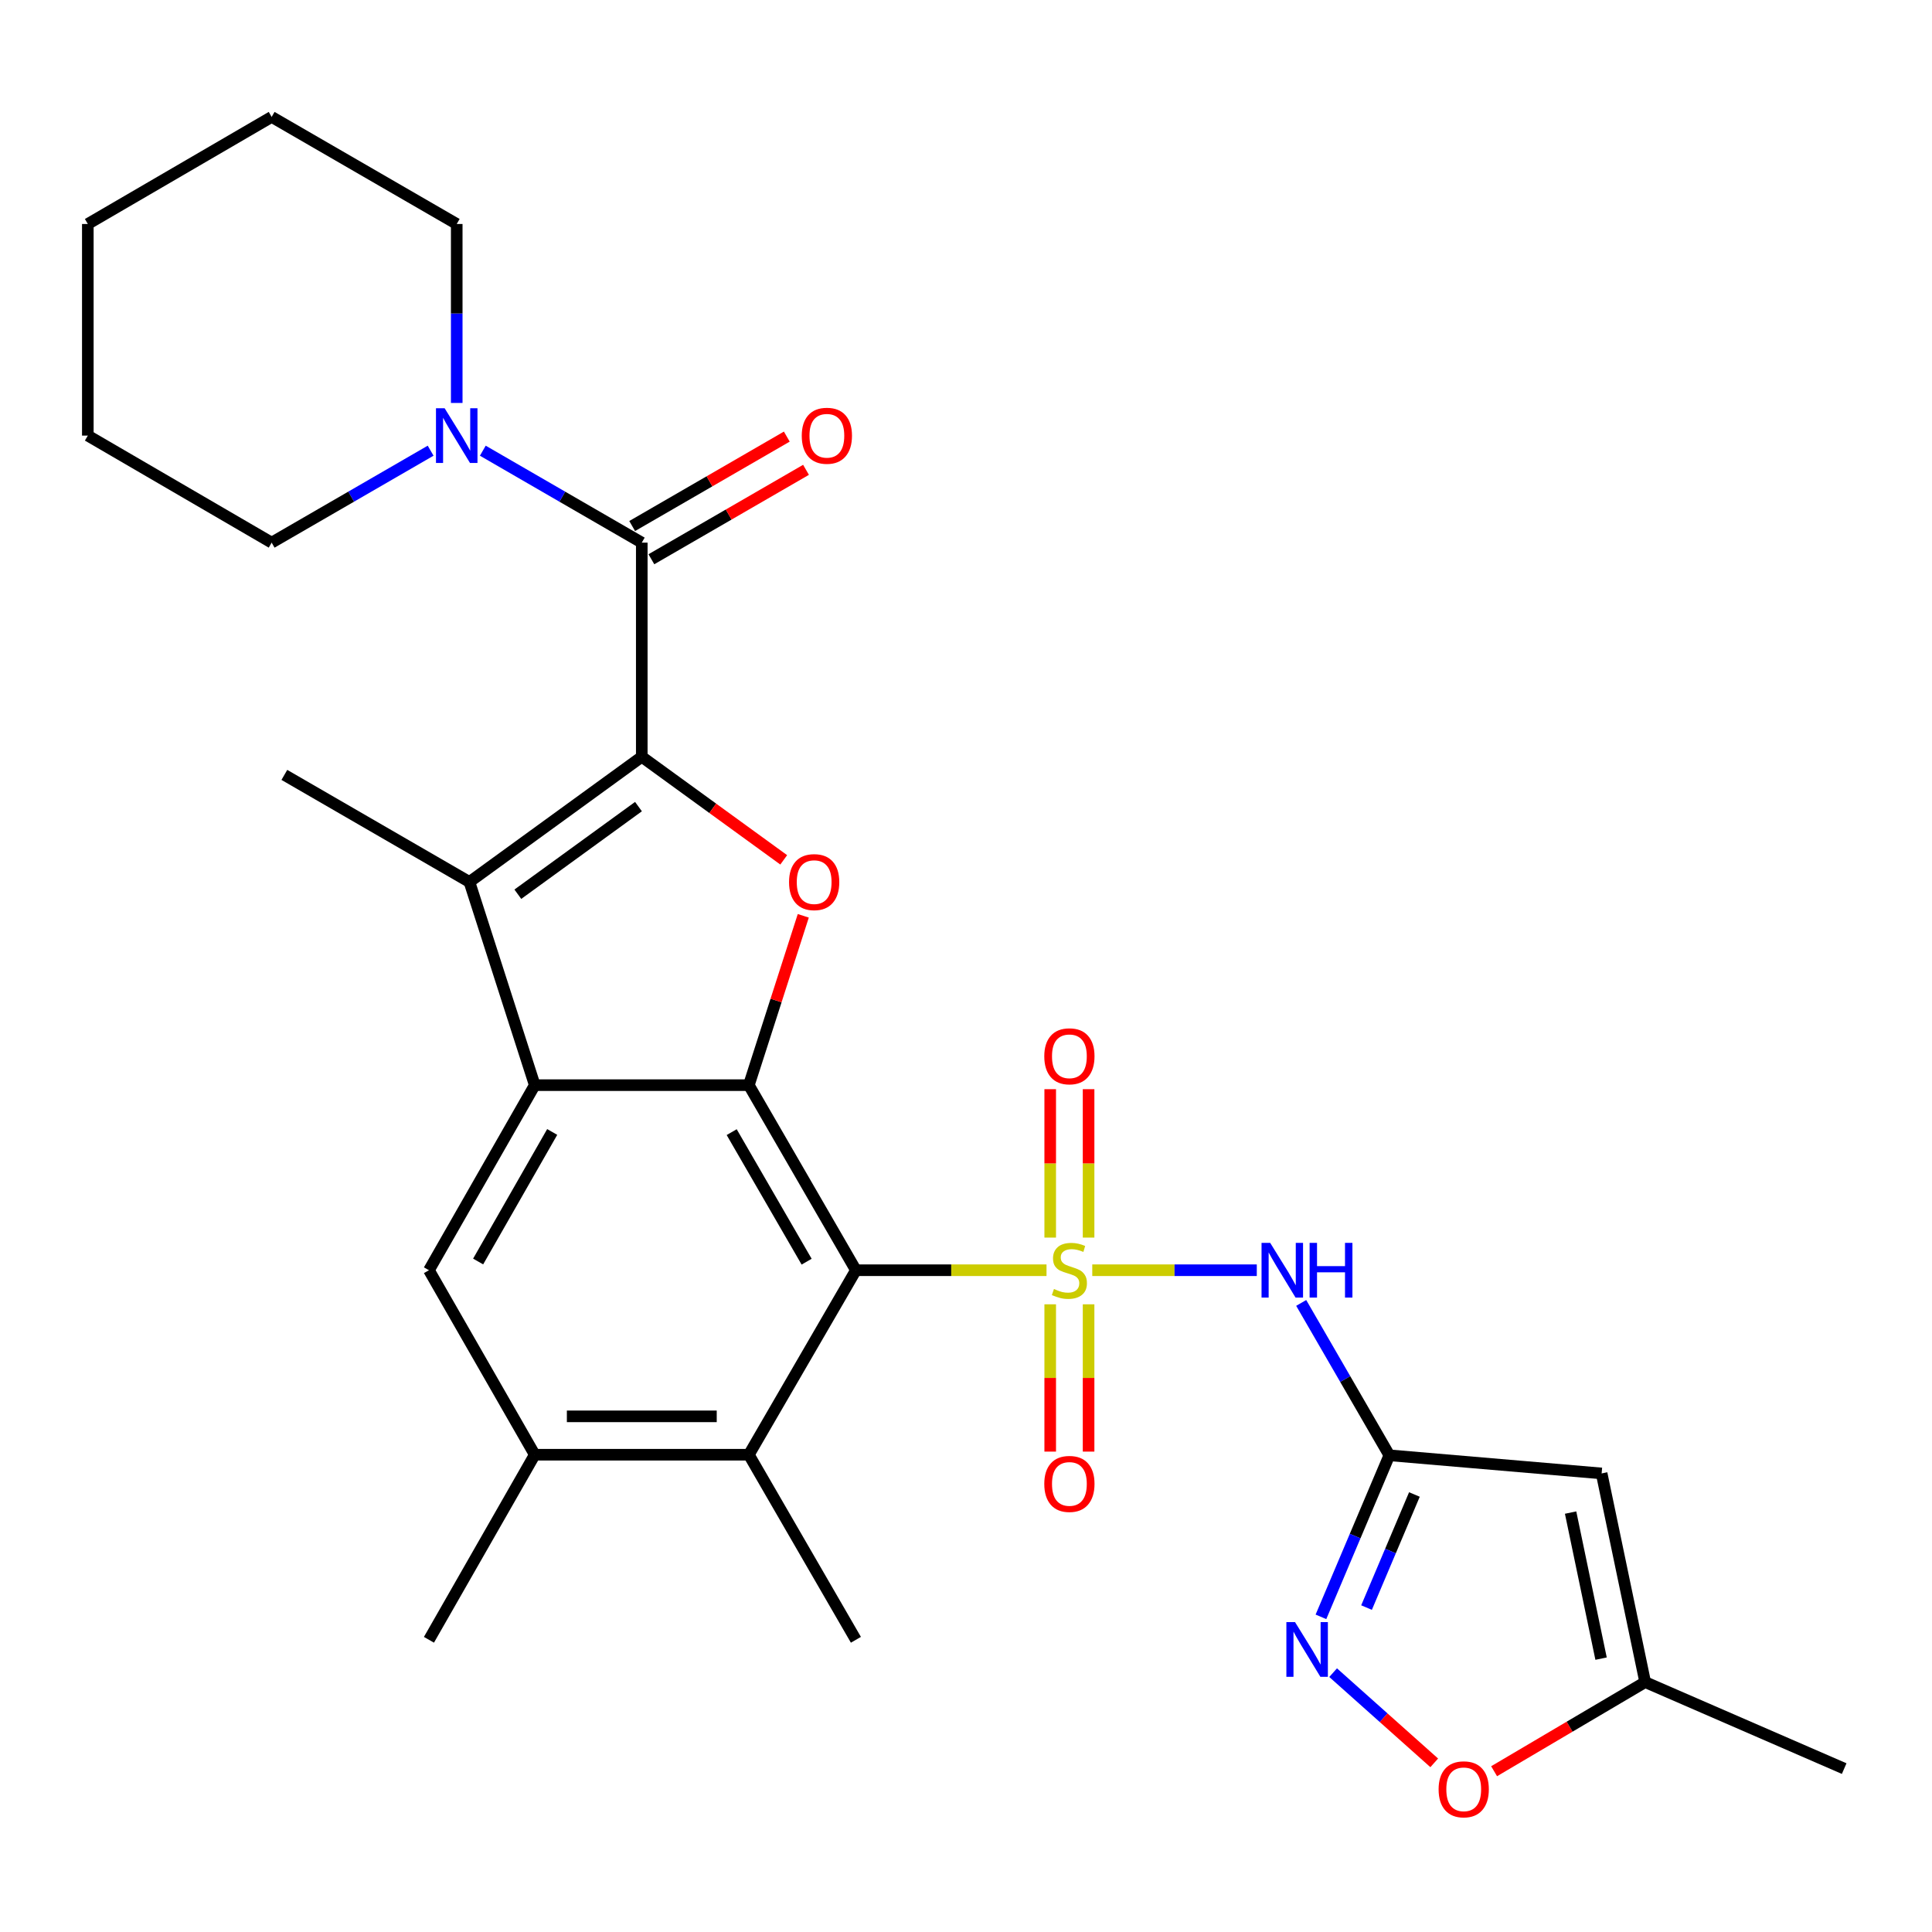 <?xml version='1.0' encoding='iso-8859-1'?>
<svg version='1.1' baseProfile='full'
              xmlns='http://www.w3.org/2000/svg'
                      xmlns:rdkit='http://www.rdkit.org/xml'
                      xmlns:xlink='http://www.w3.org/1999/xlink'
                  xml:space='preserve'
width='1000px' height='1000px' viewBox='0 0 1000 1000'>
<!-- END OF HEADER -->
<rect style='opacity:1.0;fill:#FFFFFF;stroke:none' width='1000' height='1000' x='0' y='0'> </rect>
<path class='bond-0' d='M 541.676,657.467 L 492.346,657.467' style='fill:none;fill-rule:evenodd;stroke:#CCCC00;stroke-width:6px;stroke-linecap:butt;stroke-linejoin:miter;stroke-opacity:1' />
<path class='bond-0' d='M 492.346,657.467 L 443.016,657.467' style='fill:none;fill-rule:evenodd;stroke:#000000;stroke-width:6px;stroke-linecap:butt;stroke-linejoin:miter;stroke-opacity:1' />
<path class='bond-6' d='M 565.354,657.467 L 607.933,657.467' style='fill:none;fill-rule:evenodd;stroke:#CCCC00;stroke-width:6px;stroke-linecap:butt;stroke-linejoin:miter;stroke-opacity:1' />
<path class='bond-6' d='M 607.933,657.467 L 650.513,657.467' style='fill:none;fill-rule:evenodd;stroke:#0000FF;stroke-width:6px;stroke-linecap:butt;stroke-linejoin:miter;stroke-opacity:1' />
<path class='bond-16' d='M 563.45,640.576 L 563.45,602.17' style='fill:none;fill-rule:evenodd;stroke:#CCCC00;stroke-width:6px;stroke-linecap:butt;stroke-linejoin:miter;stroke-opacity:1' />
<path class='bond-16' d='M 563.45,602.17 L 563.45,563.763' style='fill:none;fill-rule:evenodd;stroke:#FF0000;stroke-width:6px;stroke-linecap:butt;stroke-linejoin:miter;stroke-opacity:1' />
<path class='bond-16' d='M 543.587,640.576 L 543.587,602.17' style='fill:none;fill-rule:evenodd;stroke:#CCCC00;stroke-width:6px;stroke-linecap:butt;stroke-linejoin:miter;stroke-opacity:1' />
<path class='bond-16' d='M 543.587,602.17 L 543.587,563.763' style='fill:none;fill-rule:evenodd;stroke:#FF0000;stroke-width:6px;stroke-linecap:butt;stroke-linejoin:miter;stroke-opacity:1' />
<path class='bond-17' d='M 543.587,675.11 L 543.587,713.229' style='fill:none;fill-rule:evenodd;stroke:#CCCC00;stroke-width:6px;stroke-linecap:butt;stroke-linejoin:miter;stroke-opacity:1' />
<path class='bond-17' d='M 543.587,713.229 L 543.587,751.349' style='fill:none;fill-rule:evenodd;stroke:#FF0000;stroke-width:6px;stroke-linecap:butt;stroke-linejoin:miter;stroke-opacity:1' />
<path class='bond-17' d='M 563.45,675.11 L 563.45,713.229' style='fill:none;fill-rule:evenodd;stroke:#CCCC00;stroke-width:6px;stroke-linecap:butt;stroke-linejoin:miter;stroke-opacity:1' />
<path class='bond-17' d='M 563.45,713.229 L 563.45,751.349' style='fill:none;fill-rule:evenodd;stroke:#FF0000;stroke-width:6px;stroke-linecap:butt;stroke-linejoin:miter;stroke-opacity:1' />
<path class='bond-2' d='M 443.016,657.467 L 387.6,561.674' style='fill:none;fill-rule:evenodd;stroke:#000000;stroke-width:6px;stroke-linecap:butt;stroke-linejoin:miter;stroke-opacity:1' />
<path class='bond-2' d='M 417.511,653.044 L 378.719,585.989' style='fill:none;fill-rule:evenodd;stroke:#000000;stroke-width:6px;stroke-linecap:butt;stroke-linejoin:miter;stroke-opacity:1' />
<path class='bond-11' d='M 443.016,657.467 L 387.6,752.962' style='fill:none;fill-rule:evenodd;stroke:#000000;stroke-width:6px;stroke-linecap:butt;stroke-linejoin:miter;stroke-opacity:1' />
<path class='bond-1' d='M 332.183,391.705 L 368.918,418.381' style='fill:none;fill-rule:evenodd;stroke:#000000;stroke-width:6px;stroke-linecap:butt;stroke-linejoin:miter;stroke-opacity:1' />
<path class='bond-1' d='M 368.918,418.381 L 405.653,445.058' style='fill:none;fill-rule:evenodd;stroke:#FF0000;stroke-width:6px;stroke-linecap:butt;stroke-linejoin:miter;stroke-opacity:1' />
<path class='bond-7' d='M 332.183,391.705 L 332.183,280.871' style='fill:none;fill-rule:evenodd;stroke:#000000;stroke-width:6px;stroke-linecap:butt;stroke-linejoin:miter;stroke-opacity:1' />
<path class='bond-31' d='M 332.183,391.705 L 242.977,456.501' style='fill:none;fill-rule:evenodd;stroke:#000000;stroke-width:6px;stroke-linecap:butt;stroke-linejoin:miter;stroke-opacity:1' />
<path class='bond-31' d='M 330.475,417.495 L 268.031,462.852' style='fill:none;fill-rule:evenodd;stroke:#000000;stroke-width:6px;stroke-linecap:butt;stroke-linejoin:miter;stroke-opacity:1' />
<path class='bond-3' d='M 387.6,561.674 L 276.788,561.674' style='fill:none;fill-rule:evenodd;stroke:#000000;stroke-width:6px;stroke-linecap:butt;stroke-linejoin:miter;stroke-opacity:1' />
<path class='bond-4' d='M 387.6,561.674 L 401.688,517.848' style='fill:none;fill-rule:evenodd;stroke:#000000;stroke-width:6px;stroke-linecap:butt;stroke-linejoin:miter;stroke-opacity:1' />
<path class='bond-4' d='M 401.688,517.848 L 415.777,474.023' style='fill:none;fill-rule:evenodd;stroke:#FF0000;stroke-width:6px;stroke-linecap:butt;stroke-linejoin:miter;stroke-opacity:1' />
<path class='bond-5' d='M 276.788,561.674 L 242.977,456.501' style='fill:none;fill-rule:evenodd;stroke:#000000;stroke-width:6px;stroke-linecap:butt;stroke-linejoin:miter;stroke-opacity:1' />
<path class='bond-30' d='M 276.788,561.674 L 222.022,657.467' style='fill:none;fill-rule:evenodd;stroke:#000000;stroke-width:6px;stroke-linecap:butt;stroke-linejoin:miter;stroke-opacity:1' />
<path class='bond-30' d='M 285.817,585.901 L 247.481,652.956' style='fill:none;fill-rule:evenodd;stroke:#000000;stroke-width:6px;stroke-linecap:butt;stroke-linejoin:miter;stroke-opacity:1' />
<path class='bond-20' d='M 242.977,456.501 L 147.184,401.084' style='fill:none;fill-rule:evenodd;stroke:#000000;stroke-width:6px;stroke-linecap:butt;stroke-linejoin:miter;stroke-opacity:1' />
<path class='bond-8' d='M 673.502,674.393 L 696.31,713.826' style='fill:none;fill-rule:evenodd;stroke:#0000FF;stroke-width:6px;stroke-linecap:butt;stroke-linejoin:miter;stroke-opacity:1' />
<path class='bond-8' d='M 696.31,713.826 L 719.118,753.26' style='fill:none;fill-rule:evenodd;stroke:#000000;stroke-width:6px;stroke-linecap:butt;stroke-linejoin:miter;stroke-opacity:1' />
<path class='bond-13' d='M 332.183,280.871 L 291.045,257.075' style='fill:none;fill-rule:evenodd;stroke:#000000;stroke-width:6px;stroke-linecap:butt;stroke-linejoin:miter;stroke-opacity:1' />
<path class='bond-13' d='M 291.045,257.075 L 249.907,233.278' style='fill:none;fill-rule:evenodd;stroke:#0000FF;stroke-width:6px;stroke-linecap:butt;stroke-linejoin:miter;stroke-opacity:1' />
<path class='bond-19' d='M 337.155,289.468 L 377.173,266.324' style='fill:none;fill-rule:evenodd;stroke:#000000;stroke-width:6px;stroke-linecap:butt;stroke-linejoin:miter;stroke-opacity:1' />
<path class='bond-19' d='M 377.173,266.324 L 417.192,243.181' style='fill:none;fill-rule:evenodd;stroke:#FF0000;stroke-width:6px;stroke-linecap:butt;stroke-linejoin:miter;stroke-opacity:1' />
<path class='bond-19' d='M 327.211,272.274 L 367.23,249.13' style='fill:none;fill-rule:evenodd;stroke:#000000;stroke-width:6px;stroke-linecap:butt;stroke-linejoin:miter;stroke-opacity:1' />
<path class='bond-19' d='M 367.23,249.13 L 407.248,225.986' style='fill:none;fill-rule:evenodd;stroke:#FF0000;stroke-width:6px;stroke-linecap:butt;stroke-linejoin:miter;stroke-opacity:1' />
<path class='bond-9' d='M 719.118,753.26 L 701.418,795.068' style='fill:none;fill-rule:evenodd;stroke:#000000;stroke-width:6px;stroke-linecap:butt;stroke-linejoin:miter;stroke-opacity:1' />
<path class='bond-9' d='M 701.418,795.068 L 683.718,836.876' style='fill:none;fill-rule:evenodd;stroke:#0000FF;stroke-width:6px;stroke-linecap:butt;stroke-linejoin:miter;stroke-opacity:1' />
<path class='bond-9' d='M 732.099,773.546 L 719.709,802.812' style='fill:none;fill-rule:evenodd;stroke:#000000;stroke-width:6px;stroke-linecap:butt;stroke-linejoin:miter;stroke-opacity:1' />
<path class='bond-9' d='M 719.709,802.812 L 707.319,832.077' style='fill:none;fill-rule:evenodd;stroke:#0000FF;stroke-width:6px;stroke-linecap:butt;stroke-linejoin:miter;stroke-opacity:1' />
<path class='bond-10' d='M 719.118,753.26 L 829.003,762.65' style='fill:none;fill-rule:evenodd;stroke:#000000;stroke-width:6px;stroke-linecap:butt;stroke-linejoin:miter;stroke-opacity:1' />
<path class='bond-15' d='M 690.023,865.767 L 716.189,889.108' style='fill:none;fill-rule:evenodd;stroke:#0000FF;stroke-width:6px;stroke-linecap:butt;stroke-linejoin:miter;stroke-opacity:1' />
<path class='bond-15' d='M 716.189,889.108 L 742.354,912.448' style='fill:none;fill-rule:evenodd;stroke:#FF0000;stroke-width:6px;stroke-linecap:butt;stroke-linejoin:miter;stroke-opacity:1' />
<path class='bond-18' d='M 829.003,762.65 L 851.536,870.648' style='fill:none;fill-rule:evenodd;stroke:#000000;stroke-width:6px;stroke-linecap:butt;stroke-linejoin:miter;stroke-opacity:1' />
<path class='bond-18' d='M 812.939,782.907 L 828.712,858.505' style='fill:none;fill-rule:evenodd;stroke:#000000;stroke-width:6px;stroke-linecap:butt;stroke-linejoin:miter;stroke-opacity:1' />
<path class='bond-14' d='M 387.6,752.962 L 276.788,752.962' style='fill:none;fill-rule:evenodd;stroke:#000000;stroke-width:6px;stroke-linecap:butt;stroke-linejoin:miter;stroke-opacity:1' />
<path class='bond-14' d='M 370.978,733.099 L 293.41,733.099' style='fill:none;fill-rule:evenodd;stroke:#000000;stroke-width:6px;stroke-linecap:butt;stroke-linejoin:miter;stroke-opacity:1' />
<path class='bond-23' d='M 387.6,752.962 L 443.016,848.755' style='fill:none;fill-rule:evenodd;stroke:#000000;stroke-width:6px;stroke-linecap:butt;stroke-linejoin:miter;stroke-opacity:1' />
<path class='bond-12' d='M 222.022,657.467 L 276.788,752.962' style='fill:none;fill-rule:evenodd;stroke:#000000;stroke-width:6px;stroke-linecap:butt;stroke-linejoin:miter;stroke-opacity:1' />
<path class='bond-21' d='M 222.894,233.277 L 181.751,257.074' style='fill:none;fill-rule:evenodd;stroke:#0000FF;stroke-width:6px;stroke-linecap:butt;stroke-linejoin:miter;stroke-opacity:1' />
<path class='bond-21' d='M 181.751,257.074 L 140.608,280.871' style='fill:none;fill-rule:evenodd;stroke:#000000;stroke-width:6px;stroke-linecap:butt;stroke-linejoin:miter;stroke-opacity:1' />
<path class='bond-22' d='M 236.401,208.567 L 236.401,162.25' style='fill:none;fill-rule:evenodd;stroke:#0000FF;stroke-width:6px;stroke-linecap:butt;stroke-linejoin:miter;stroke-opacity:1' />
<path class='bond-22' d='M 236.401,162.25 L 236.401,115.934' style='fill:none;fill-rule:evenodd;stroke:#000000;stroke-width:6px;stroke-linecap:butt;stroke-linejoin:miter;stroke-opacity:1' />
<path class='bond-24' d='M 276.788,752.962 L 222.022,848.755' style='fill:none;fill-rule:evenodd;stroke:#000000;stroke-width:6px;stroke-linecap:butt;stroke-linejoin:miter;stroke-opacity:1' />
<path class='bond-29' d='M 773.345,916.785 L 812.44,893.717' style='fill:none;fill-rule:evenodd;stroke:#FF0000;stroke-width:6px;stroke-linecap:butt;stroke-linejoin:miter;stroke-opacity:1' />
<path class='bond-29' d='M 812.44,893.717 L 851.536,870.648' style='fill:none;fill-rule:evenodd;stroke:#000000;stroke-width:6px;stroke-linecap:butt;stroke-linejoin:miter;stroke-opacity:1' />
<path class='bond-25' d='M 851.536,870.648 L 954.545,915.427' style='fill:none;fill-rule:evenodd;stroke:#000000;stroke-width:6px;stroke-linecap:butt;stroke-linejoin:miter;stroke-opacity:1' />
<path class='bond-27' d='M 140.608,280.871 L 45.455,225.465' style='fill:none;fill-rule:evenodd;stroke:#000000;stroke-width:6px;stroke-linecap:butt;stroke-linejoin:miter;stroke-opacity:1' />
<path class='bond-26' d='M 236.401,115.934 L 140.608,60.517' style='fill:none;fill-rule:evenodd;stroke:#000000;stroke-width:6px;stroke-linecap:butt;stroke-linejoin:miter;stroke-opacity:1' />
<path class='bond-28' d='M 140.608,60.517 L 45.455,115.934' style='fill:none;fill-rule:evenodd;stroke:#000000;stroke-width:6px;stroke-linecap:butt;stroke-linejoin:miter;stroke-opacity:1' />
<path class='bond-32' d='M 45.455,225.465 L 45.455,115.934' style='fill:none;fill-rule:evenodd;stroke:#000000;stroke-width:6px;stroke-linecap:butt;stroke-linejoin:miter;stroke-opacity:1' />
<path  class='atom-0' d='M 545.519 667.187
Q 545.839 667.307, 547.159 667.867
Q 548.479 668.427, 549.919 668.787
Q 551.399 669.107, 552.839 669.107
Q 555.519 669.107, 557.079 667.827
Q 558.639 666.507, 558.639 664.227
Q 558.639 662.667, 557.839 661.707
Q 557.079 660.747, 555.879 660.227
Q 554.679 659.707, 552.679 659.107
Q 550.159 658.347, 548.639 657.627
Q 547.159 656.907, 546.079 655.387
Q 545.039 653.867, 545.039 651.307
Q 545.039 647.747, 547.439 645.547
Q 549.879 643.347, 554.679 643.347
Q 557.959 643.347, 561.679 644.907
L 560.759 647.987
Q 557.359 646.587, 554.799 646.587
Q 552.039 646.587, 550.519 647.747
Q 548.999 648.867, 549.039 650.827
Q 549.039 652.347, 549.799 653.267
Q 550.599 654.187, 551.719 654.707
Q 552.879 655.227, 554.799 655.827
Q 557.359 656.627, 558.879 657.427
Q 560.399 658.227, 561.479 659.867
Q 562.599 661.467, 562.599 664.227
Q 562.599 668.147, 559.959 670.267
Q 557.359 672.347, 552.999 672.347
Q 550.479 672.347, 548.559 671.787
Q 546.679 671.267, 544.439 670.347
L 545.519 667.187
' fill='#CCCC00'/>
<path  class='atom-5' d='M 408.41 456.581
Q 408.41 449.781, 411.77 445.981
Q 415.13 442.181, 421.41 442.181
Q 427.69 442.181, 431.05 445.981
Q 434.41 449.781, 434.41 456.581
Q 434.41 463.461, 431.01 467.381
Q 427.61 471.261, 421.41 471.261
Q 415.17 471.261, 411.77 467.381
Q 408.41 463.501, 408.41 456.581
M 421.41 468.061
Q 425.73 468.061, 428.05 465.181
Q 430.41 462.261, 430.41 456.581
Q 430.41 451.021, 428.05 448.221
Q 425.73 445.381, 421.41 445.381
Q 417.09 445.381, 414.73 448.181
Q 412.41 450.981, 412.41 456.581
Q 412.41 462.301, 414.73 465.181
Q 417.09 468.061, 421.41 468.061
' fill='#FF0000'/>
<path  class='atom-7' d='M 657.452 643.307
L 666.732 658.307
Q 667.652 659.787, 669.132 662.467
Q 670.612 665.147, 670.692 665.307
L 670.692 643.307
L 674.452 643.307
L 674.452 671.627
L 670.572 671.627
L 660.612 655.227
Q 659.452 653.307, 658.212 651.107
Q 657.012 648.907, 656.652 648.227
L 656.652 671.627
L 652.972 671.627
L 652.972 643.307
L 657.452 643.307
' fill='#0000FF'/>
<path  class='atom-7' d='M 677.852 643.307
L 681.692 643.307
L 681.692 655.347
L 696.172 655.347
L 696.172 643.307
L 700.012 643.307
L 700.012 671.627
L 696.172 671.627
L 696.172 658.547
L 681.692 658.547
L 681.692 671.627
L 677.852 671.627
L 677.852 643.307
' fill='#0000FF'/>
<path  class='atom-10' d='M 670.308 839.605
L 679.588 854.605
Q 680.508 856.085, 681.988 858.765
Q 683.468 861.445, 683.548 861.605
L 683.548 839.605
L 687.308 839.605
L 687.308 867.925
L 683.428 867.925
L 673.468 851.525
Q 672.308 849.605, 671.068 847.405
Q 669.868 845.205, 669.508 844.525
L 669.508 867.925
L 665.828 867.925
L 665.828 839.605
L 670.308 839.605
' fill='#0000FF'/>
<path  class='atom-14' d='M 230.141 211.305
L 239.421 226.305
Q 240.341 227.785, 241.821 230.465
Q 243.301 233.145, 243.381 233.305
L 243.381 211.305
L 247.141 211.305
L 247.141 239.625
L 243.261 239.625
L 233.301 223.225
Q 232.141 221.305, 230.901 219.105
Q 229.701 216.905, 229.341 216.225
L 229.341 239.625
L 225.661 239.625
L 225.661 211.305
L 230.141 211.305
' fill='#0000FF'/>
<path  class='atom-16' d='M 744.618 926.145
Q 744.618 919.345, 747.978 915.545
Q 751.338 911.745, 757.618 911.745
Q 763.898 911.745, 767.258 915.545
Q 770.618 919.345, 770.618 926.145
Q 770.618 933.025, 767.218 936.945
Q 763.818 940.825, 757.618 940.825
Q 751.378 940.825, 747.978 936.945
Q 744.618 933.065, 744.618 926.145
M 757.618 937.625
Q 761.938 937.625, 764.258 934.745
Q 766.618 931.825, 766.618 926.145
Q 766.618 920.585, 764.258 917.785
Q 761.938 914.945, 757.618 914.945
Q 753.298 914.945, 750.938 917.745
Q 748.618 920.545, 748.618 926.145
Q 748.618 931.865, 750.938 934.745
Q 753.298 937.625, 757.618 937.625
' fill='#FF0000'/>
<path  class='atom-17' d='M 540.519 546.735
Q 540.519 539.935, 543.879 536.135
Q 547.239 532.335, 553.519 532.335
Q 559.799 532.335, 563.159 536.135
Q 566.519 539.935, 566.519 546.735
Q 566.519 553.615, 563.119 557.535
Q 559.719 561.415, 553.519 561.415
Q 547.279 561.415, 543.879 557.535
Q 540.519 553.655, 540.519 546.735
M 553.519 558.215
Q 557.839 558.215, 560.159 555.335
Q 562.519 552.415, 562.519 546.735
Q 562.519 541.175, 560.159 538.375
Q 557.839 535.535, 553.519 535.535
Q 549.199 535.535, 546.839 538.335
Q 544.519 541.135, 544.519 546.735
Q 544.519 552.455, 546.839 555.335
Q 549.199 558.215, 553.519 558.215
' fill='#FF0000'/>
<path  class='atom-18' d='M 540.519 768.071
Q 540.519 761.271, 543.879 757.471
Q 547.239 753.671, 553.519 753.671
Q 559.799 753.671, 563.159 757.471
Q 566.519 761.271, 566.519 768.071
Q 566.519 774.951, 563.119 778.871
Q 559.719 782.751, 553.519 782.751
Q 547.279 782.751, 543.879 778.871
Q 540.519 774.991, 540.519 768.071
M 553.519 779.551
Q 557.839 779.551, 560.159 776.671
Q 562.519 773.751, 562.519 768.071
Q 562.519 762.511, 560.159 759.711
Q 557.839 756.871, 553.519 756.871
Q 549.199 756.871, 546.839 759.671
Q 544.519 762.471, 544.519 768.071
Q 544.519 773.791, 546.839 776.671
Q 549.199 779.551, 553.519 779.551
' fill='#FF0000'/>
<path  class='atom-20' d='M 414.987 225.545
Q 414.987 218.745, 418.347 214.945
Q 421.707 211.145, 427.987 211.145
Q 434.267 211.145, 437.627 214.945
Q 440.987 218.745, 440.987 225.545
Q 440.987 232.425, 437.587 236.345
Q 434.187 240.225, 427.987 240.225
Q 421.747 240.225, 418.347 236.345
Q 414.987 232.465, 414.987 225.545
M 427.987 237.025
Q 432.307 237.025, 434.627 234.145
Q 436.987 231.225, 436.987 225.545
Q 436.987 219.985, 434.627 217.185
Q 432.307 214.345, 427.987 214.345
Q 423.667 214.345, 421.307 217.145
Q 418.987 219.945, 418.987 225.545
Q 418.987 231.265, 421.307 234.145
Q 423.667 237.025, 427.987 237.025
' fill='#FF0000'/>
</svg>
